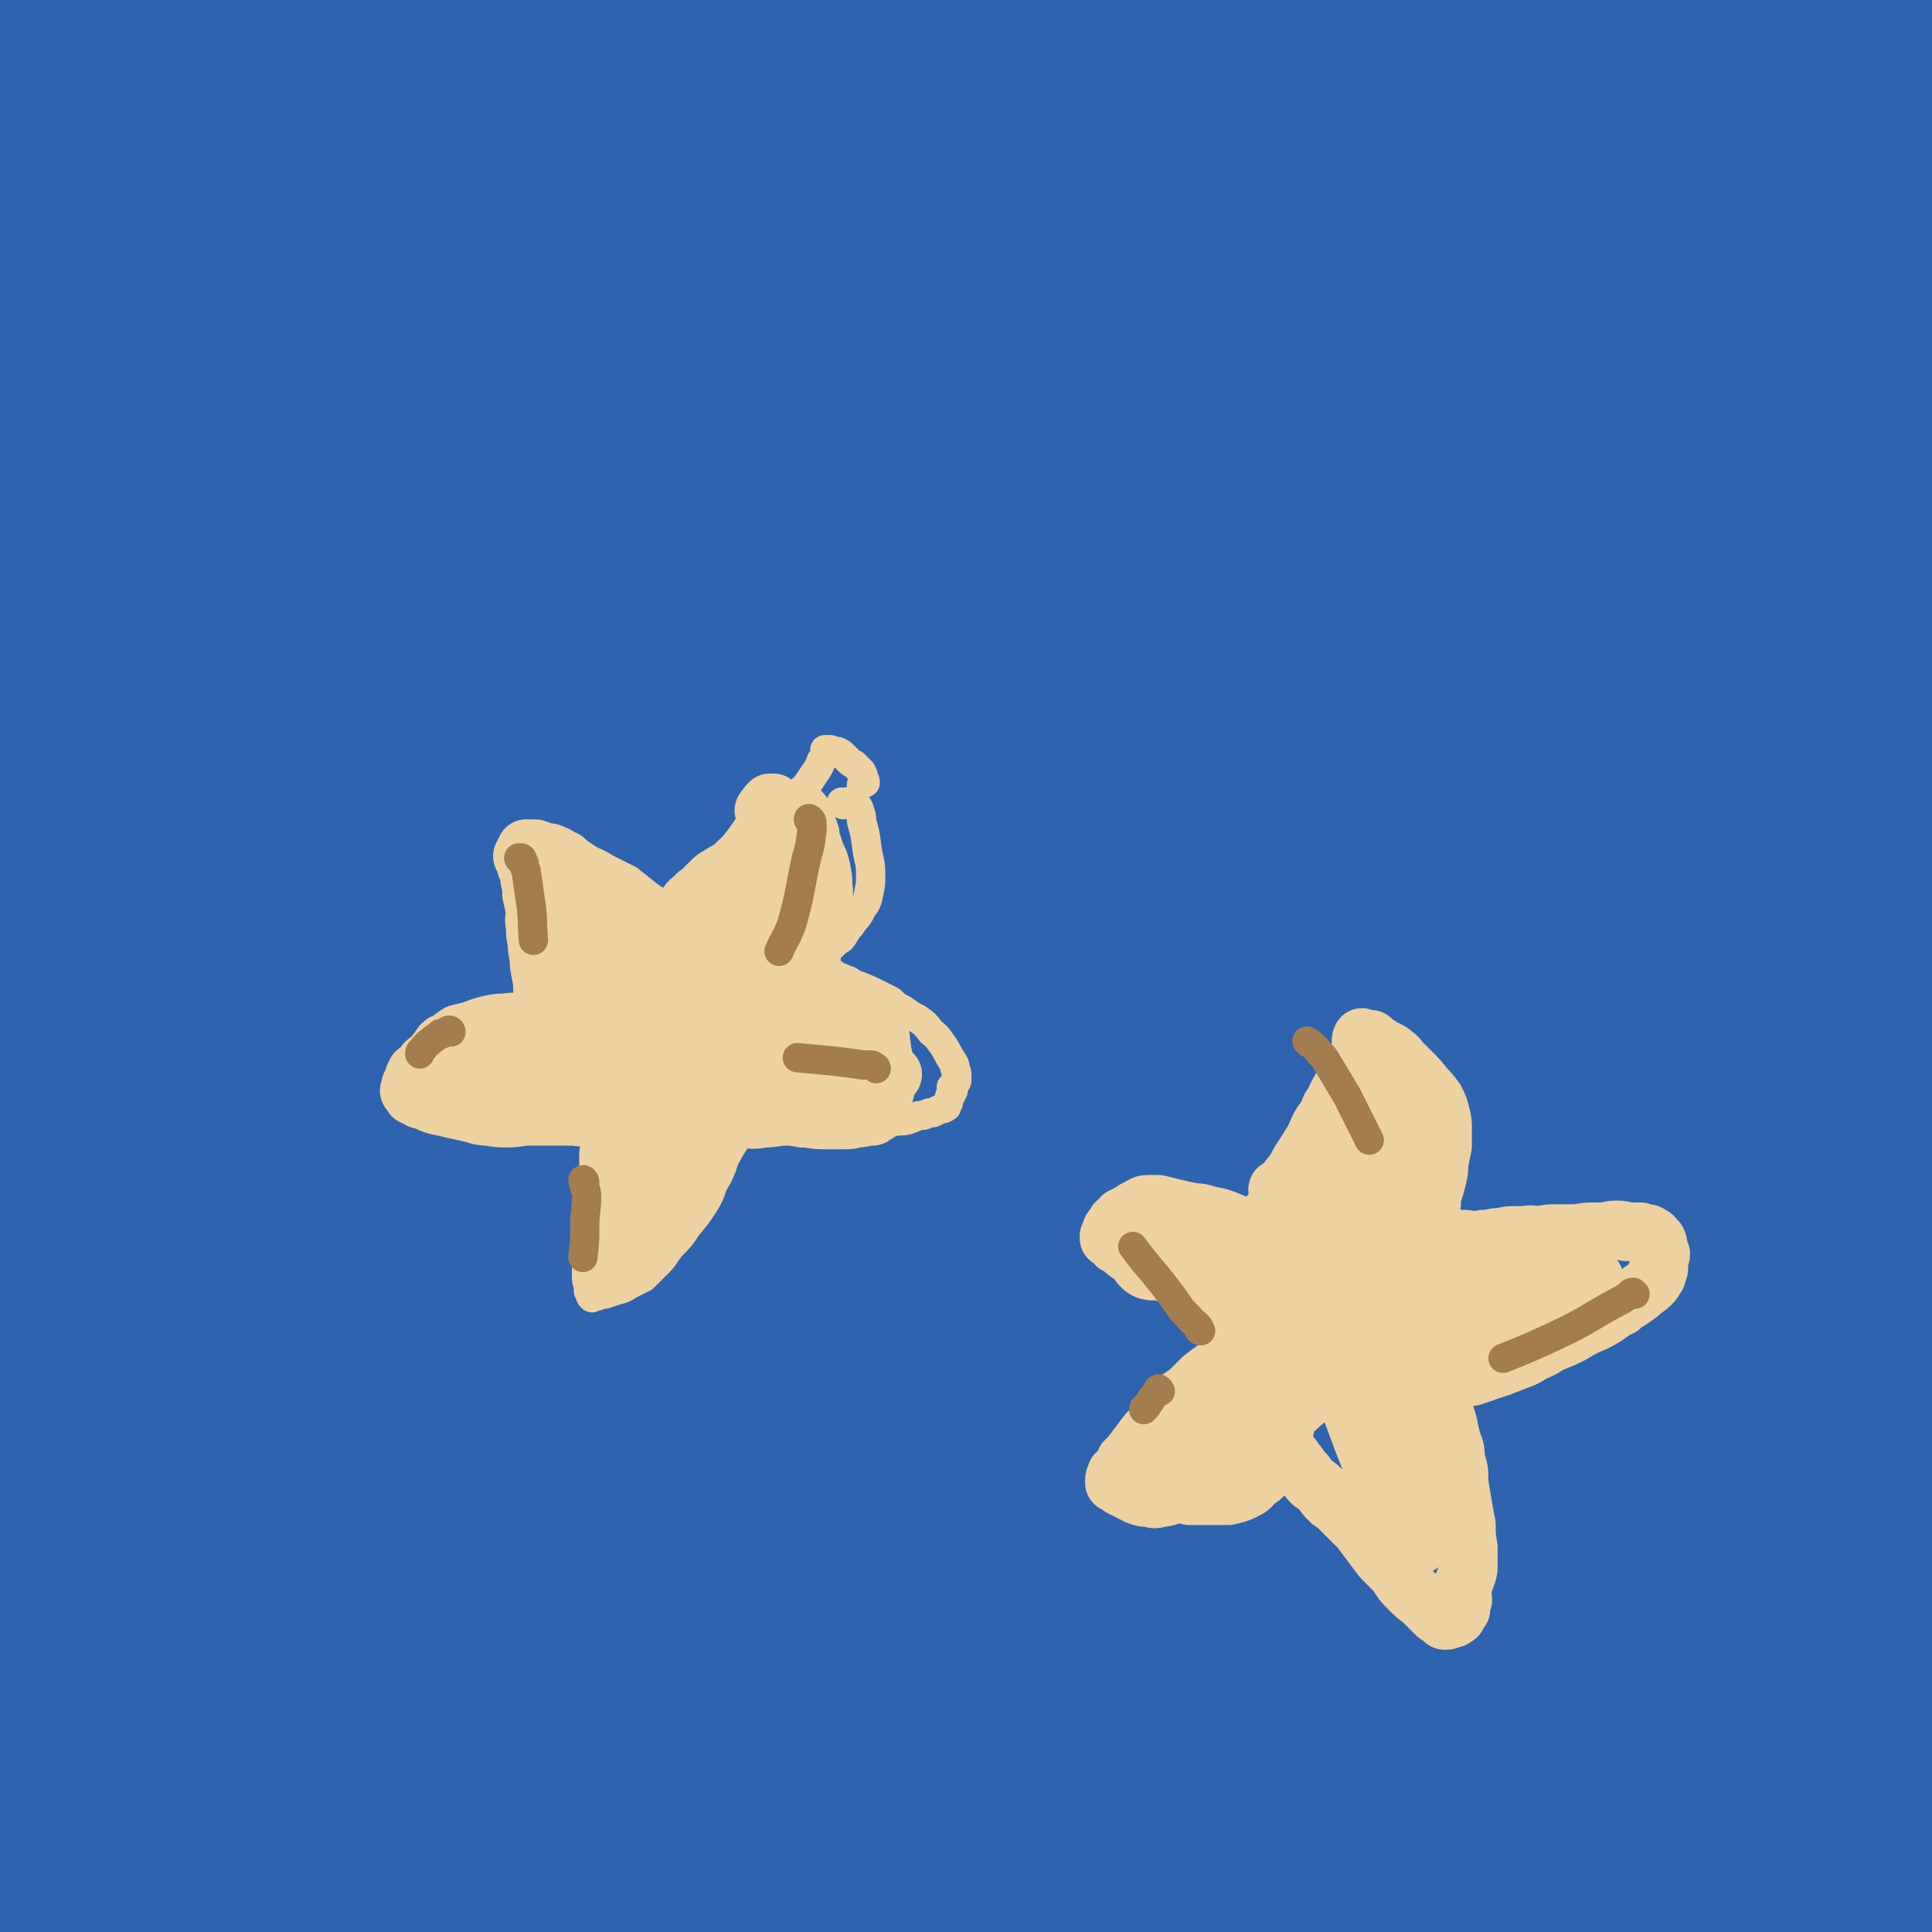 <svg viewBox='0 0 1054 1054' version='1.1' xmlns='http://www.w3.org/2000/svg' xmlns:xlink='http://www.w3.org/1999/xlink'><g fill='none' stroke='#2D63AF' stroke-width='105' stroke-linecap='round' stroke-linejoin='round'><path d='M113,90c0,-1 -2,-1 -1,-1 6,-2 7,-1 14,-2 13,-1 13,-2 26,-3 58,-2 58,-3 115,-3 73,0 73,-1 145,3 77,4 77,4 154,12 70,6 70,7 139,16 62,9 62,10 124,19 52,8 52,7 104,15 42,7 42,7 84,15 11,2 14,3 22,4 1,0 -2,0 -4,-1 -22,-3 -22,-3 -44,-7 -49,-9 -49,-10 -98,-18 -63,-10 -63,-10 -127,-18 -66,-8 -66,-8 -132,-14 -66,-6 -66,-5 -132,-9 -62,-4 -62,-3 -124,-7 -52,-4 -52,-4 -105,-7 -41,-3 -42,-2 -83,-7 -29,-3 -29,-3 -57,-8 -12,-2 -13,-2 -24,-6 -2,0 -5,-2 -3,-3 11,-3 13,-2 27,-4 41,-4 41,-5 81,-8 47,-4 47,-3 94,-6 54,-2 54,-2 108,-4 57,-1 57,-1 114,-2 56,-1 56,-1 112,-1 54,1 54,1 108,2 47,1 47,1 93,1 38,0 38,1 76,-1 25,0 25,0 50,-2 11,-1 11,-1 21,-3 2,0 5,-1 5,-2 0,0 -3,-1 -5,-1 -22,-2 -22,-2 -44,-2 -56,-1 -56,-1 -112,0 -63,0 -63,1 -126,3 -73,2 -73,1 -145,5 -80,4 -80,4 -159,10 -77,6 -77,7 -153,15 -63,7 -63,7 -125,14 -51,6 -52,4 -103,12 -12,2 -12,3 -24,6 -3,1 -4,2 -6,2 0,1 1,0 2,0 15,-9 13,-12 29,-18 49,-16 49,-17 100,-26 65,-12 65,-11 131,-14 69,-4 69,-2 139,0 70,3 71,3 141,10 71,7 71,7 141,19 66,11 66,12 132,26 56,13 56,13 112,27 47,13 48,12 94,27 14,4 14,4 26,11 3,2 7,6 4,7 -9,3 -14,2 -29,1 -55,-1 -55,-3 -111,-5 -77,-3 -77,-3 -154,-4 -83,-2 -83,-3 -166,-2 -82,0 -82,0 -163,3 -69,3 -69,2 -138,8 -52,5 -52,6 -103,13 -32,4 -32,4 -64,9 -12,2 -12,1 -24,3 -2,1 -5,2 -3,3 8,1 12,1 23,1 50,1 50,-1 99,1 70,3 70,1 139,9 80,9 80,10 158,25 86,16 86,14 170,37 80,22 80,23 156,53 63,25 63,27 123,58 56,29 66,25 109,62 12,10 1,17 1,34 0,9 7,16 0,19 -21,9 -28,5 -56,5 -82,1 -82,-1 -164,-2 -94,-1 -94,-2 -188,-2 -95,0 -95,-1 -190,2 -86,2 -86,1 -171,9 -63,5 -64,4 -126,16 -36,8 -38,6 -71,23 -15,7 -17,11 -23,25 -3,8 -2,14 6,19 21,15 25,14 52,21 57,14 58,12 116,22 73,12 74,10 147,22 85,13 85,13 170,28 82,15 82,15 163,32 69,15 69,14 137,31 46,13 46,12 90,29 18,7 25,8 33,19 3,5 -2,11 -10,13 -42,12 -45,9 -90,14 -72,7 -72,5 -144,11 -82,6 -82,4 -164,12 -84,8 -85,8 -168,19 -72,10 -72,10 -143,24 -51,9 -51,9 -101,22 -30,8 -30,8 -58,19 -12,4 -12,5 -22,12 -2,2 -3,4 -2,6 3,3 5,3 10,3 21,1 21,0 42,-1 49,-2 49,-2 99,-4 56,-3 56,-4 111,-6 63,-2 63,-1 125,-2 60,-1 60,-3 120,-2 55,2 55,4 110,7 50,3 50,3 99,4 40,1 40,1 80,1 25,1 25,1 51,2 7,0 13,0 15,1 1,0 -5,1 -10,1 -25,3 -25,3 -50,6 -48,5 -48,6 -96,12 -55,6 -55,6 -110,12 -63,8 -63,7 -125,15 -66,7 -66,8 -132,15 -63,7 -64,6 -127,12 -55,5 -55,6 -110,10 -41,3 -41,3 -82,6 -23,1 -23,1 -46,3 -20,1 -20,2 -39,3 -2,0 -3,0 -4,0 -1,-1 0,-2 1,-2 7,-4 7,-5 14,-6 25,-7 25,-8 51,-10 54,-6 55,-6 110,-8 60,-2 60,-1 120,-1 64,0 64,1 128,2 65,2 65,2 130,5 67,2 67,3 134,5 62,3 62,3 124,5 49,2 49,3 99,4 26,1 26,2 52,1 8,0 13,-1 15,-3 2,-1 -3,-3 -8,-3 -27,-6 -27,-6 -54,-9 -53,-5 -53,-5 -106,-8 -59,-4 -59,-4 -118,-6 -67,-2 -67,-2 -134,-2 -70,0 -70,0 -140,1 -68,2 -68,3 -136,6 -63,3 -63,2 -125,7 -45,3 -45,4 -90,8 -34,4 -35,3 -69,8 -7,1 -10,4 -14,4 -1,1 2,-2 5,-3 30,-13 29,-17 60,-26 70,-18 71,-17 143,-27 76,-11 76,-8 152,-14 77,-6 77,-5 154,-10 70,-4 70,-4 140,-8 60,-4 60,-3 120,-9 45,-5 46,-5 90,-14 23,-5 31,-3 45,-14 5,-4 0,-12 -7,-15 -40,-13 -43,-10 -87,-17 -81,-14 -81,-15 -163,-25 -91,-11 -91,-11 -183,-18 -90,-6 -90,-6 -180,-9 -65,-2 -65,-1 -131,0 -30,0 -30,0 -61,3 -3,0 -8,2 -6,2 14,0 19,-2 39,-4 74,-9 74,-10 148,-18 85,-9 85,-9 170,-15 89,-5 89,-4 179,-7 87,-3 87,-2 175,-3 64,-1 64,0 129,-2 29,0 31,1 58,-4 3,-1 4,-6 1,-7 -31,-7 -35,-6 -70,-9 -89,-9 -89,-10 -179,-15 -96,-6 -96,-6 -192,-7 -95,-2 -96,-2 -191,1 -76,3 -77,2 -152,10 -50,5 -50,7 -98,17 -23,5 -23,6 -45,13 -5,2 -11,4 -9,4 4,1 10,0 20,-1 61,-6 61,-8 121,-12 75,-5 75,-6 151,-7 76,-2 76,1 153,1 66,0 66,0 131,-1 46,0 46,2 91,-1 19,-1 24,-1 36,-7 3,-2 0,-7 -4,-8 -46,-12 -47,-11 -95,-18 -89,-13 -89,-12 -179,-22 -87,-10 -87,-10 -175,-18 -69,-6 -69,-4 -138,-10 -36,-3 -36,-5 -72,-8 -7,-1 -15,0 -14,0 0,0 8,1 17,1 52,-2 52,-3 104,-4 61,-1 61,-1 122,-1 60,1 60,0 120,3 48,2 48,3 95,6 24,2 26,4 48,4 2,0 2,-3 0,-4 -32,-7 -34,-7 -68,-11 -90,-12 -90,-12 -180,-22 -81,-9 -81,-8 -161,-16 -90,-8 -90,-7 -179,-16 -3,0 -9,0 -6,-1 14,-6 19,-7 39,-11 63,-13 63,-14 125,-24 72,-11 72,-10 143,-18 65,-7 65,-7 130,-11 50,-4 50,-3 99,-6 25,-1 26,1 49,-3 4,-1 7,-5 4,-6 -24,-8 -28,-7 -57,-11 -81,-12 -81,-11 -163,-21 -82,-9 -82,-9 -164,-16 -57,-5 -57,-3 -114,-7 -42,-3 -42,-3 -84,-7 -4,-1 -11,-1 -8,-2 11,-4 18,-5 37,-9 61,-12 60,-14 122,-23 68,-10 68,-9 137,-14 64,-5 64,-6 128,-7 52,0 52,2 103,4 29,1 29,3 58,4 5,0 14,-1 10,-2 -12,-4 -20,-6 -40,-9 -73,-11 -73,-10 -146,-19 -75,-10 -75,-8 -150,-19 -61,-10 -61,-9 -121,-23 -32,-7 -33,-7 -61,-20 -10,-4 -15,-7 -17,-15 -1,-5 3,-9 10,-12 35,-15 36,-16 73,-24 61,-15 61,-14 123,-23 57,-7 57,-8 114,-9 52,-2 52,0 104,4 36,2 36,2 71,7 13,2 17,4 26,7 1,0 -3,0 -6,-1 -40,-3 -40,-3 -79,-6 -72,-6 -72,-5 -143,-12 -65,-6 -65,-4 -129,-13 -46,-6 -47,-5 -91,-15 -21,-5 -21,-7 -40,-16 -3,-1 -7,-3 -6,-4 1,-3 5,-2 11,-3 28,-3 28,-4 55,-4 51,0 52,-1 102,4 58,5 58,6 116,16 66,11 66,11 132,26 71,16 71,17 142,36 68,17 68,17 136,36 57,17 57,18 113,37 34,10 34,11 68,21 10,3 14,6 20,5 3,0 -1,-5 -4,-6 -38,-13 -39,-13 -79,-22 -79,-19 -79,-20 -159,-35 -73,-14 -74,-12 -148,-24 -68,-12 -68,-13 -137,-23 -54,-8 -54,-7 -109,-13 -32,-4 -32,-5 -64,-6 -9,0 -19,2 -17,4 2,4 11,7 24,10 57,11 57,10 115,17 73,10 73,8 147,15 78,8 78,8 156,16 68,7 68,7 137,13 54,4 54,3 107,8 43,4 43,5 86,9 10,1 11,2 19,1 2,0 2,-2 1,-3 -6,-11 -5,-13 -15,-21 -31,-27 -30,-30 -66,-51 -39,-22 -41,-18 -83,-35 -34,-14 -35,-12 -68,-26 -21,-9 -20,-11 -41,-22 -8,-4 -8,-3 -17,-7 -1,0 -3,-1 -3,-1 1,-1 3,0 6,0 6,0 6,0 11,1 15,3 15,1 29,5 21,7 22,6 41,17 18,11 19,11 32,27 14,19 13,21 21,44 11,28 12,28 17,58 7,33 5,33 7,67 3,38 1,38 2,75 0,39 1,39 -1,77 -1,33 0,33 -5,65 -3,21 -4,21 -11,41 -2,8 -3,8 -6,16 -1,2 -3,5 -3,4 1,-2 2,-5 5,-10 5,-9 6,-9 11,-19 15,-25 17,-24 30,-51 16,-33 16,-34 28,-69 11,-33 10,-33 19,-67 8,-34 9,-34 16,-68 7,-34 7,-34 11,-68 4,-31 3,-31 4,-62 0,-31 0,-31 -2,-62 -1,-23 0,-24 -6,-46 -6,-20 -8,-20 -17,-39 -4,-8 -4,-10 -10,-15 -1,-1 -4,-1 -5,1 -3,8 -3,9 -3,19 1,25 2,25 4,49 3,33 3,33 6,66 2,31 2,31 4,63 3,34 3,34 6,67 3,31 3,31 7,63 2,24 2,24 4,49 2,10 2,10 4,21 1,7 1,7 1,14 1,5 1,7 1,10 0,0 0,-2 0,-3 1,-13 1,-13 2,-25 1,-43 1,-43 2,-86 1,-55 1,-55 2,-110 1,-44 1,-44 1,-89 0,-39 0,-39 -1,-78 -1,-31 -1,-31 -3,-63 -1,-13 -1,-13 -3,-26 -1,-8 1,-9 -2,-16 -2,-3 -4,-5 -7,-5 -6,1 -8,2 -12,7 -10,16 -12,16 -16,35 -11,41 -12,42 -14,85 -3,48 -2,48 3,96 5,56 8,55 16,111 10,58 9,58 20,117 11,61 14,60 24,121 7,43 7,44 10,88 1,14 1,15 -2,29 -1,5 -3,12 -6,10 -13,-12 -11,-22 -27,-39 -47,-52 -48,-51 -99,-100 -57,-55 -59,-53 -116,-108 -55,-52 -56,-51 -109,-106 -41,-43 -43,-42 -80,-89 -24,-30 -23,-31 -42,-65 -8,-14 -9,-16 -12,-30 -1,-3 3,-5 6,-4 14,4 15,6 29,13 45,22 45,22 89,46 47,25 47,25 92,52 41,24 40,24 81,49 27,16 27,16 53,32 10,6 10,6 19,12 0,0 -1,1 -1,0 -13,-7 -13,-9 -27,-15 -48,-23 -49,-23 -98,-44 -57,-24 -57,-25 -115,-48 -47,-18 -47,-17 -94,-35 -32,-11 -32,-11 -63,-23 -11,-4 -12,-5 -23,-7 -1,0 -2,2 -1,2 10,6 11,6 23,10 44,14 45,13 90,26 53,16 53,14 106,30 41,12 41,14 82,27 26,9 26,9 52,16 9,3 10,5 17,5 2,0 1,-3 0,-5 -12,-10 -13,-12 -28,-19 -52,-23 -53,-23 -108,-42 -64,-22 -65,-21 -130,-40 -56,-17 -56,-18 -113,-30 -38,-9 -38,-11 -76,-13 -15,0 -20,0 -29,8 -5,4 -3,10 2,16 16,20 19,20 41,35 43,27 44,24 89,48 49,27 50,26 99,53 52,29 53,29 103,60 42,25 42,25 82,53 22,16 22,16 41,35 5,4 10,10 7,11 -10,2 -18,-1 -34,-6 -67,-19 -67,-20 -134,-41 -77,-26 -77,-25 -153,-53 -74,-26 -73,-27 -147,-55 -56,-21 -56,-20 -112,-44 -29,-12 -29,-13 -56,-28 -6,-3 -13,-7 -11,-7 4,-2 11,1 22,3 55,10 55,8 109,21 69,16 69,17 136,38 73,23 73,22 145,50 65,24 64,26 127,55 49,22 50,22 97,46 27,14 26,16 53,31 5,3 13,5 10,5 -7,0 -15,-2 -30,-6 -69,-15 -69,-15 -138,-31 -88,-21 -87,-22 -175,-44 -89,-22 -89,-23 -178,-45 -74,-18 -74,-18 -148,-36 -46,-11 -46,-13 -92,-22 -15,-4 -24,-7 -30,-4 -4,3 2,12 11,16 39,22 41,20 85,36 64,24 66,21 130,43 72,25 72,24 142,51 71,27 71,27 140,56 62,27 61,28 121,57 44,21 44,21 86,45 20,11 28,11 37,27 5,6 0,16 -9,17 -35,4 -39,-1 -78,-8 -72,-12 -72,-14 -143,-30 -73,-17 -73,-19 -146,-38 -56,-14 -56,-15 -113,-28 -26,-6 -28,-9 -53,-8 -5,0 -10,6 -7,10 6,11 10,12 24,19 47,24 48,23 97,43 56,23 56,21 112,43 55,21 54,22 110,42 46,18 46,18 92,33 30,10 30,12 60,18 9,2 17,3 19,-1 2,-5 -2,-12 -10,-17 -48,-24 -50,-22 -102,-40 -64,-22 -65,-22 -131,-39 -68,-18 -68,-17 -137,-31 -58,-12 -58,-12 -116,-20 -37,-4 -37,-5 -73,-5 -14,0 -19,-1 -27,6 -4,4 -2,11 3,15 22,15 25,17 52,24 58,14 60,11 120,19 67,9 67,9 135,15 65,5 66,5 131,6 57,1 57,1 114,-2 41,-3 42,-2 82,-11 25,-6 28,-5 48,-19 13,-9 17,-12 19,-27 3,-17 1,-22 -10,-37 -18,-24 -22,-23 -48,-41 -29,-22 -30,-20 -62,-39 -29,-17 -30,-16 -60,-34 -24,-15 -26,-14 -48,-32 -12,-11 -13,-12 -21,-25 -4,-8 -5,-10 -2,-17 4,-10 7,-11 18,-17 20,-11 21,-11 43,-19 27,-10 27,-11 55,-18 24,-6 24,-7 48,-9 19,-2 20,-3 38,2 13,3 15,4 24,14 8,9 7,10 10,22 3,18 4,19 1,36 -3,21 -5,21 -12,42 -9,24 -10,24 -20,47 -10,25 -10,25 -19,51 -9,25 -10,24 -17,50 -6,24 -6,24 -9,49 -3,18 -2,18 -3,37 -1,12 -1,12 -3,23 0,3 0,3 0,6 0,1 -1,1 -1,1 0,-1 0,-2 -1,-4 0,-8 0,-8 0,-16 -1,-18 0,-18 -2,-37 -3,-29 -3,-29 -8,-58 -5,-30 -4,-31 -12,-60 -7,-27 -10,-26 -19,-52 -7,-22 -8,-22 -14,-44 -4,-14 -5,-15 -5,-30 0,-8 1,-9 5,-16 2,-4 4,-5 8,-5 7,-1 7,1 14,3 13,4 13,4 25,9 20,10 22,8 39,22 19,14 18,16 34,35 12,15 12,15 21,32 7,12 6,13 11,26 1,6 1,7 1,13 0,2 0,3 -1,4 -1,1 -2,0 -4,-1 -2,-2 -2,-3 -4,-6 -3,-8 -3,-9 -6,-17 -5,-16 -6,-16 -11,-33 -7,-24 -6,-25 -12,-50 -6,-19 -7,-18 -12,-37 -4,-15 -3,-15 -7,-29 -2,-8 -2,-8 -4,-16 -1,-3 -1,-3 -1,-6 0,-1 0,-2 1,-2 0,-1 1,0 1,0 2,3 2,3 4,6 4,6 4,6 8,12 10,17 9,17 20,33 18,29 20,28 38,57 15,25 14,25 26,52 13,28 12,28 22,56 11,30 12,30 20,60 9,32 9,32 15,64 4,25 3,25 5,51 1,20 0,20 -1,41 0,12 0,12 -1,25 -1,12 -1,12 -2,24 -1,11 -1,11 -3,22 -1,6 -1,8 -2,12 -1,1 -2,-1 -2,-2 -2,-6 -2,-6 -2,-11 -2,-16 -1,-16 -3,-32 -4,-32 -4,-32 -9,-64 -5,-34 -5,-34 -11,-68 -7,-33 -7,-33 -14,-65 -7,-28 -7,-28 -15,-56 -5,-19 -6,-19 -11,-37 -2,-7 -1,-9 -3,-13 0,-1 0,1 0,2 2,6 2,6 4,12 4,14 5,14 8,29 8,31 8,31 13,63 6,36 6,36 10,71 5,38 5,38 10,75 5,38 5,38 10,75 6,38 6,38 10,77 3,25 3,25 6,50 1,11 2,10 3,21 1,6 1,6 1,12 1,2 1,5 0,5 0,0 -1,-2 -2,-4 -6,-20 -5,-21 -12,-41 -14,-38 -13,-38 -29,-76 -16,-38 -16,-39 -35,-76 -18,-33 -20,-32 -39,-64 -13,-22 -12,-23 -27,-45 -7,-11 -8,-11 -17,-21 -2,-2 -4,-4 -5,-3 -2,1 -2,3 -1,6 2,12 3,12 6,22 9,26 10,26 19,51 11,29 10,30 22,59 12,27 13,27 26,54 13,26 13,25 26,51 11,21 11,21 22,42 7,14 7,14 14,28 3,7 3,7 7,12 2,2 2,4 4,4 2,0 2,-2 3,-4 2,-6 2,-6 3,-13 2,-11 3,-11 2,-21 -1,-22 0,-23 -6,-44 -7,-26 -5,-28 -20,-50 -15,-21 -18,-22 -41,-35 -26,-15 -28,-14 -58,-21 -35,-9 -36,-8 -72,-10 -43,-2 -44,0 -88,2 -47,2 -47,1 -95,6 -48,4 -48,5 -96,11 -47,5 -47,5 -94,11 -44,6 -45,6 -89,13 -41,7 -41,8 -81,16 -35,7 -35,8 -70,15 -28,5 -28,6 -55,10 -21,4 -22,2 -43,4 -13,2 -13,2 -26,5 -10,1 -10,1 -20,3 -9,2 -9,1 -19,4 -4,1 -4,2 -8,4 -5,3 -6,3 -10,7 -5,4 -5,5 -9,10 -3,4 -3,4 -6,8 0,1 -1,3 -1,3 0,-2 1,-4 2,-8 3,-8 3,-8 6,-17 5,-13 6,-13 10,-27 6,-23 6,-23 10,-47 4,-27 4,-28 6,-55 2,-27 0,-27 1,-55 0,-19 1,-19 0,-38 0,-12 -1,-12 -2,-24 -2,-16 -2,-16 -4,-33 -2,-24 -2,-24 -4,-48 -2,-34 -2,-34 -3,-68 -2,-53 -3,-53 -4,-106 -1,-34 -1,-34 1,-68 2,-31 2,-31 5,-62 2,-17 2,-17 4,-33 2,-20 2,-20 5,-40 1,-12 1,-12 2,-23 1,-7 0,-7 0,-13 0,-5 1,-5 0,-9 0,-2 -1,-4 -1,-3 -2,7 -2,9 -3,18 -4,26 -4,26 -6,53 -4,54 -4,54 -6,108 -1,40 -1,40 1,80 4,59 5,59 12,118 4,41 5,41 12,82 6,37 6,37 14,74 8,37 8,37 18,75 8,30 9,30 18,59 6,21 6,21 11,42 2,9 2,10 3,20 0,2 0,5 -2,5 -1,1 -3,-1 -5,-3 -6,-10 -6,-10 -10,-21 -9,-28 -9,-28 -15,-58 -8,-37 -7,-37 -13,-75 -6,-38 -6,-38 -10,-76 -4,-40 -4,-40 -6,-81 -2,-38 -1,-38 -2,-77 0,-38 1,-38 1,-75 1,-33 1,-33 3,-66 1,-28 1,-28 3,-56 1,-22 1,-22 3,-45 2,-18 2,-18 4,-35 1,-14 1,-14 2,-28 1,-10 0,-10 2,-20 1,-5 1,-5 2,-10 1,-3 1,-4 2,-5 1,0 2,2 3,4 4,8 4,8 6,17 6,22 5,22 9,44 7,35 6,35 13,69 7,32 8,32 16,64 8,31 9,31 16,62 6,31 6,31 11,61 4,27 3,27 6,53 1,16 1,16 2,32 1,5 1,5 0,11 0,0 0,0 0,0 -1,-5 -1,-5 -2,-11 -2,-16 -2,-16 -5,-33 -5,-31 -5,-31 -11,-63 -5,-31 -5,-31 -11,-62 -6,-32 -6,-32 -12,-64 -5,-31 -5,-31 -10,-62 -4,-28 -4,-28 -8,-57 -5,-24 -5,-24 -10,-49 -4,-23 -4,-23 -9,-46 -4,-20 -5,-20 -10,-39 -5,-18 -6,-18 -11,-36 -3,-14 -2,-14 -6,-29 -2,-9 -2,-9 -4,-19 -1,-5 0,-5 -1,-10 0,-3 0,-3 0,-6 0,-1 0,-1 1,-3 0,0 0,0 0,-1 0,0 0,0 0,0 0,0 0,0 -1,-1 0,0 0,1 0,1 1,1 1,1 2,1 1,2 1,2 3,3 4,1 5,0 9,1 21,2 21,2 43,4 39,3 39,2 78,7 45,6 45,6 90,13 49,8 49,8 97,18 46,10 47,8 91,23 58,19 57,22 114,45 0,0 0,0 0,0 '/></g>
<g fill='none' stroke='#EED1A0' stroke-width='16' stroke-linecap='round' stroke-linejoin='round'><path d='M360,497c0,-1 -1,-1 -1,-1 0,-1 1,0 1,0 1,-1 1,-1 1,-1 1,-1 1,-1 2,-1 1,-1 1,-1 2,-2 1,-1 1,-1 3,-2 5,-4 5,-4 11,-8 6,-4 6,-4 13,-9 6,-5 5,-5 11,-10 6,-6 6,-6 12,-11 6,-5 6,-5 11,-10 4,-4 4,-4 8,-8 3,-3 4,-3 7,-7 2,-3 2,-3 4,-6 2,-3 2,-3 3,-6 1,-1 1,-1 2,-3 0,-1 0,-1 1,-2 0,0 0,0 0,0 0,-1 -1,-1 -1,-1 0,0 0,0 0,0 0,0 0,0 0,0 0,0 0,0 1,0 0,1 0,1 1,1 1,0 1,-1 1,-1 1,0 1,1 2,1 1,0 1,0 2,0 2,1 2,1 3,2 1,1 1,1 2,2 2,2 2,2 4,3 1,1 1,1 2,2 1,1 1,1 2,2 1,2 1,2 1,3 1,2 1,2 1,3 -1,0 -1,0 -2,1 '/><path d='M460,439c0,-1 -1,-1 -1,-1 0,-1 1,0 2,0 1,0 1,0 1,0 1,-1 1,-1 2,0 1,0 1,0 2,0 1,1 1,1 2,2 1,2 1,2 1,3 1,2 1,2 1,5 2,7 2,7 3,15 1,7 2,7 2,14 0,5 0,5 -1,10 -1,5 -1,5 -4,9 -2,5 -3,4 -6,9 -3,3 -2,3 -5,7 -3,2 -3,2 -5,4 -2,1 -3,1 -5,2 -2,1 -2,1 -3,2 -2,1 -1,1 -3,2 0,1 -1,0 -1,1 -1,1 -1,1 -1,2 0,0 0,0 0,1 2,0 2,0 3,0 1,0 1,0 2,1 2,0 2,0 3,1 2,1 2,1 4,2 2,1 2,2 5,3 2,1 2,1 5,2 3,2 3,2 6,3 5,2 5,2 9,4 4,2 4,2 8,4 3,3 3,3 7,5 4,3 4,3 8,5 4,3 4,3 7,7 4,3 4,4 7,8 2,3 2,4 4,7 2,3 2,3 2,5 1,2 1,2 1,4 0,1 0,1 0,2 0,1 0,1 -1,2 0,1 -1,0 -1,1 0,0 0,0 -1,1 0,0 0,0 0,0 0,1 1,1 1,2 -1,1 -1,1 -1,2 -1,1 -1,1 -1,2 -1,2 0,2 -1,3 -1,1 0,2 -1,2 -1,1 -2,1 -3,1 -2,1 -2,1 -4,2 -2,0 -2,0 -4,1 -2,1 -2,0 -5,1 -2,1 -2,1 -5,2 -4,1 -4,0 -8,1 -4,0 -4,0 -9,0 -4,1 -4,0 -8,1 -5,1 -5,1 -9,2 -4,1 -4,1 -8,2 -5,0 -4,1 -9,1 -3,0 -3,0 -7,0 -2,-1 -2,-1 -5,-1 -3,-1 -3,0 -5,-1 -4,0 -4,0 -7,-1 -4,0 -4,0 -7,0 -2,0 -2,0 -5,0 -1,1 -1,1 -3,1 -1,0 -1,0 -1,-1 -1,0 -1,0 -2,-1 0,-1 0,-1 0,-1 0,-1 0,-1 0,-1 0,0 0,0 0,0 0,-1 0,-1 0,-2 0,0 0,0 0,0 0,0 0,0 0,0 0,-1 0,-1 0,-1 0,0 0,0 -1,-1 0,0 0,0 0,-1 0,0 0,0 0,0 1,0 1,0 1,0 1,1 1,1 1,1 0,0 0,0 0,0 0,0 0,0 0,1 1,0 0,0 0,0 1,0 1,0 1,0 0,0 0,0 0,0 0,0 0,0 0,0 0,0 0,0 0,1 0,0 -1,0 -1,0 0,0 0,0 0,1 0,1 0,1 0,1 0,1 0,2 0,3 -1,1 -1,1 -1,3 -1,2 -1,2 -2,5 -2,3 -2,3 -3,6 -2,3 -2,4 -3,7 -2,5 -2,5 -5,10 -2,6 -2,6 -5,11 -4,6 -4,6 -9,12 -4,6 -4,6 -9,11 -4,5 -3,5 -7,9 -4,4 -4,4 -8,8 -4,2 -4,2 -8,4 -3,2 -3,2 -7,3 -3,1 -3,1 -6,2 -2,0 -2,0 -4,1 -1,0 -1,0 -2,0 0,0 0,0 -1,0 0,0 0,1 0,1 -1,-1 -1,-1 -1,-2 0,-1 -1,-1 -1,-2 0,-2 0,-2 0,-3 -1,-2 -1,-2 -1,-5 0,-3 0,-3 0,-6 1,-3 1,-3 1,-7 0,-5 0,-5 0,-9 1,-6 1,-6 2,-11 0,-6 1,-6 1,-11 0,-6 0,-6 0,-12 0,-4 0,-4 0,-9 0,-3 0,-3 1,-7 0,-1 0,-1 0,-3 -1,-2 0,-2 -1,-4 0,-3 0,-3 0,-5 0,-2 0,-2 -1,-5 0,-2 0,-2 -1,-4 0,-2 0,-2 -1,-3 0,-2 0,-2 -1,-3 0,0 0,0 -1,-1 0,0 0,-1 0,-1 -1,0 -1,1 -1,1 0,0 0,-1 0,-1 0,0 1,0 1,1 1,0 1,0 1,0 0,0 -1,0 -1,0 -1,0 -1,0 -1,0 1,-1 1,-1 1,-1 1,0 1,0 1,0 -1,-1 -1,0 -2,0 0,0 0,-1 0,0 -1,0 -1,0 -3,0 0,0 0,0 -1,0 -2,0 -2,0 -4,1 -3,0 -3,0 -6,0 -3,0 -3,0 -6,0 -4,0 -4,0 -8,0 -4,0 -4,0 -8,-1 -5,0 -5,0 -11,-1 -5,-1 -5,-1 -10,-3 -5,-1 -6,-1 -11,-3 -3,-1 -3,-1 -7,-3 -2,-1 -2,-1 -4,-3 -1,-1 -2,-1 -3,-3 0,-1 0,-1 -1,-2 0,-1 0,-1 0,-2 0,-1 0,-1 1,-2 0,0 0,0 0,0 1,-1 0,-1 0,-2 0,-1 0,-1 0,-2 0,-1 0,-1 0,-1 0,-1 0,-1 0,-2 0,-1 0,-1 0,-2 1,0 1,0 1,-1 1,-1 1,-1 2,-1 1,-1 1,0 3,-1 1,-1 1,-1 2,-2 2,0 2,0 4,0 3,0 3,0 6,0 4,1 4,0 8,1 5,1 5,2 10,3 5,0 5,0 9,1 6,0 6,0 11,1 6,1 6,1 12,1 5,0 5,0 11,0 5,-1 5,-1 11,-2 4,0 5,1 9,-1 3,-1 3,-2 6,-4 2,-2 2,-2 3,-3 1,-2 1,-2 1,-3 1,-1 1,-1 1,-2 1,-1 0,-2 0,-2 0,1 0,3 0,3 -1,0 -1,-1 -1,-2 -1,-1 0,-1 0,-2 0,0 0,0 0,-1 0,0 0,0 0,0 0,0 0,0 -1,-1 0,0 0,0 -1,-1 -1,-1 0,-1 -1,-2 -2,-2 -2,-2 -4,-3 -3,-2 -3,-2 -6,-4 -4,-3 -4,-3 -8,-6 -4,-4 -4,-3 -9,-7 -4,-4 -4,-4 -9,-8 -4,-4 -4,-4 -7,-7 -4,-3 -4,-3 -7,-6 -2,-3 -2,-3 -4,-6 -2,-2 -2,-2 -3,-5 0,-3 0,-3 0,-7 0,-3 0,-3 0,-6 0,-3 0,-3 0,-6 -1,-2 -1,-2 -1,-4 0,-1 0,-2 -1,-3 0,-1 0,-1 0,-1 0,-1 0,-1 1,-2 0,0 0,0 1,0 0,-1 0,-1 1,-1 1,0 1,0 2,0 1,0 1,0 2,0 3,0 3,1 5,1 4,1 4,1 8,2 4,1 4,0 9,2 4,1 4,1 9,3 5,2 5,2 10,5 6,3 6,3 12,6 5,4 5,4 10,8 5,4 6,3 10,8 3,4 3,4 6,8 0,2 0,2 1,3 '/><path d='M361,544c0,0 -1,-1 -1,-1 0,0 1,0 2,0 1,0 1,0 2,0 2,-1 2,-1 4,-2 3,-1 3,-1 5,-2 5,-2 6,-1 10,-4 9,-5 9,-5 16,-11 6,-4 6,-4 11,-9 4,-5 4,-5 8,-9 3,-3 3,-4 5,-7 2,-2 2,-2 3,-4 0,0 0,0 0,0 -2,3 -2,3 -4,5 -5,4 -5,3 -10,7 -7,6 -7,6 -14,12 -7,8 -7,8 -14,16 -7,8 -7,8 -13,16 -5,7 -5,7 -10,14 -4,6 -4,6 -8,11 -2,3 -2,4 -3,5 0,1 1,0 2,-1 3,-3 3,-3 5,-7 4,-5 3,-6 7,-11 6,-9 6,-8 12,-17 6,-8 5,-9 12,-17 6,-9 7,-8 14,-17 4,-5 3,-6 7,-12 3,-4 2,-4 5,-7 1,-1 2,-2 3,-2 0,0 0,1 0,2 -1,3 -1,3 -3,6 -3,5 -3,5 -7,11 -7,8 -7,8 -14,16 -7,9 -7,10 -14,19 -5,7 -5,7 -10,15 -3,5 -3,5 -7,10 -2,3 -2,3 -4,6 0,1 -1,2 -1,1 1,-1 2,-2 3,-4 3,-4 3,-4 6,-8 5,-7 5,-7 11,-15 6,-8 6,-9 12,-17 6,-8 6,-8 12,-16 5,-7 5,-7 10,-13 4,-6 4,-6 9,-12 3,-5 3,-5 6,-10 2,-2 2,-2 3,-5 1,-1 1,-2 1,-3 0,0 -1,0 -2,1 -2,2 -2,3 -4,5 -3,4 -3,4 -6,8 -4,5 -4,5 -9,9 -6,6 -7,5 -14,11 -6,5 -6,5 -12,11 -5,7 -5,7 -10,14 -4,6 -4,6 -8,13 -3,4 -3,4 -5,8 '/></g>
<g fill='none' stroke='#EED1A0' stroke-width='32' stroke-linecap='round' stroke-linejoin='round'><path d='M345,554c-1,0 -2,-1 -1,-1 0,0 0,0 1,0 1,0 1,-1 2,-1 1,0 1,0 2,0 2,-1 2,-1 3,-2 4,-2 4,-2 7,-4 3,-3 3,-3 6,-5 3,-2 3,-2 7,-5 4,-3 5,-3 9,-6 5,-4 5,-4 10,-8 4,-4 4,-4 9,-9 4,-4 4,-4 7,-9 4,-5 3,-5 6,-10 3,-4 3,-4 5,-8 3,-3 3,-3 5,-6 2,-3 3,-3 4,-7 2,-3 2,-4 2,-8 1,-3 1,-3 1,-7 0,-2 0,-2 0,-4 -1,-1 -1,-2 -2,-2 -2,1 -2,2 -4,4 -2,2 -1,3 -3,6 '/><path d='M351,526c0,0 -1,-1 -1,-1 1,0 1,0 3,-1 1,0 1,0 1,0 2,0 2,1 3,0 2,-1 2,-1 4,-2 4,-2 4,-2 7,-6 3,-3 2,-3 5,-6 2,-4 2,-4 4,-7 3,-3 4,-3 7,-6 3,-3 3,-3 6,-6 3,-3 3,-3 6,-7 3,-4 3,-4 6,-8 3,-5 3,-5 6,-10 3,-4 4,-4 7,-8 4,-3 4,-2 8,-5 2,-2 2,-2 5,-4 2,-1 2,-1 3,-3 1,0 1,-1 2,-2 1,-1 1,-1 1,-1 1,0 1,0 1,0 1,0 1,0 2,0 1,1 1,1 1,3 1,2 1,2 2,4 1,2 1,2 2,5 0,2 0,3 1,5 1,3 1,3 2,6 2,4 2,4 3,8 1,5 1,5 1,9 1,5 0,5 -1,10 -1,5 0,5 -2,9 -2,6 -3,6 -5,11 -4,7 -4,8 -7,15 -4,8 -4,9 -8,17 -4,8 -4,8 -9,16 -5,7 -5,7 -10,12 -5,6 -6,6 -11,10 -5,4 -5,4 -11,6 -2,2 -3,2 -6,2 -2,-1 -2,-2 -3,-4 -2,-1 -1,-2 -2,-4 '/><path d='M418,443c-1,-1 -2,-1 -1,-1 0,-1 1,-1 2,-2 0,0 0,-1 0,-1 1,0 1,0 1,-1 1,0 1,0 2,0 1,2 1,2 2,3 4,6 3,6 6,11 3,5 3,5 5,11 2,4 3,4 3,9 1,5 1,5 0,10 -2,5 -2,6 -5,11 -3,5 -4,5 -8,10 -5,6 -6,6 -11,12 -6,5 -6,5 -12,11 -5,4 -5,5 -10,9 -4,4 -4,4 -9,7 -2,2 -3,2 -5,4 -1,0 -2,1 -2,1 0,-1 1,-2 2,-2 1,-2 1,-1 3,-2 2,-3 3,-2 5,-5 5,-4 4,-4 8,-8 5,-5 5,-4 10,-9 4,-4 5,-3 9,-8 3,-4 3,-5 6,-9 3,-5 2,-5 6,-9 3,-3 3,-3 6,-5 1,-2 1,-2 3,-3 2,0 3,-1 4,0 1,1 1,2 1,5 0,4 0,4 -1,8 -1,5 -2,5 -4,9 -3,6 -3,6 -6,11 -4,7 -4,7 -9,13 -6,6 -6,6 -11,12 -6,6 -6,6 -12,12 -5,5 -5,4 -10,8 -4,3 -4,3 -8,5 -2,2 -2,2 -5,3 -1,0 -1,0 -2,0 0,0 -1,0 -1,0 1,-1 1,-2 2,-3 0,-1 0,-1 1,-2 2,-3 2,-3 3,-5 3,-2 3,-2 5,-4 2,-2 2,-2 5,-5 2,-1 2,-1 5,-3 2,-1 2,-1 4,-2 3,-1 3,-1 6,-1 3,0 4,0 7,1 4,1 4,1 8,2 4,2 4,2 8,5 5,2 5,2 10,5 4,2 4,2 9,5 4,2 4,1 9,3 3,2 3,3 7,5 3,2 3,1 7,3 3,2 3,2 6,3 3,2 3,2 6,3 2,1 2,1 5,2 1,0 1,0 3,1 0,0 1,0 1,0 0,1 -1,1 -2,1 -1,1 -1,1 -2,1 -2,0 -2,0 -4,0 -3,0 -3,0 -6,0 -3,0 -3,1 -7,1 -5,0 -5,0 -10,0 -5,-1 -5,-1 -10,-2 -4,-1 -4,-1 -9,-2 -5,0 -5,0 -9,0 -4,-1 -4,-1 -9,0 -3,0 -3,-1 -7,0 -3,0 -3,1 -6,1 -3,1 -3,1 -5,2 -4,0 -4,-1 -8,-1 -3,1 -3,2 -7,4 '/><path d='M386,565c0,0 -1,-1 -1,-1 0,0 0,1 0,2 0,2 0,2 -1,3 -1,1 -2,1 -3,3 -2,5 -2,5 -4,10 -4,9 -4,9 -8,19 -3,6 -2,6 -4,12 -2,6 -2,6 -4,12 -1,5 -1,5 -3,10 -2,5 -2,5 -4,10 -2,5 -2,5 -4,9 -2,4 -2,4 -3,8 -1,3 -1,3 -2,5 -1,3 -2,3 -2,6 -1,2 0,2 -1,5 0,2 0,3 -1,5 -1,1 -1,1 -2,3 -1,1 -1,1 -2,2 0,0 0,0 0,0 0,1 0,1 0,1 0,0 1,0 1,0 1,-1 1,-1 2,-3 1,-3 2,-3 3,-7 2,-5 1,-5 3,-11 2,-6 2,-6 4,-12 1,-5 2,-5 2,-11 1,-7 1,-7 1,-14 1,-8 1,-8 1,-16 1,-9 1,-9 1,-17 0,-7 0,-7 0,-14 1,-3 1,-3 0,-7 0,-2 0,-2 0,-4 0,-1 0,-1 0,-2 0,-2 0,-2 -1,-3 -1,-1 -2,-1 -4,-2 -3,-1 -3,-1 -5,-1 -2,-1 -3,-1 -4,0 -2,0 -2,1 -3,2 -1,2 -1,2 -2,3 -1,2 -1,2 -2,4 0,3 -1,3 -1,6 0,4 0,4 0,8 1,6 1,6 2,11 1,7 1,7 2,13 2,6 2,6 3,13 2,5 2,5 3,10 1,5 0,5 0,10 0,4 0,4 1,7 2,4 2,3 4,6 2,2 2,2 4,4 1,2 1,2 2,3 0,1 1,1 1,1 1,0 1,0 2,-1 1,-1 1,-1 2,-2 1,-2 1,-2 3,-5 2,-3 2,-3 4,-6 4,-4 4,-4 7,-8 5,-5 5,-5 9,-10 5,-5 4,-5 9,-11 4,-6 4,-6 7,-12 4,-6 4,-6 7,-11 3,-5 3,-5 7,-9 1,-2 1,-3 3,-5 1,-1 2,-1 3,-2 0,-1 0,-1 0,-1 -2,0 -2,1 -4,1 -3,1 -3,1 -6,3 -4,2 -4,3 -8,5 -5,3 -4,4 -9,6 -5,2 -5,2 -10,4 -5,1 -5,0 -10,0 -3,1 -3,1 -7,1 -3,0 -3,0 -5,0 -2,1 -2,1 -5,1 -1,0 -2,0 -3,0 -2,0 -2,-1 -4,-1 -2,-1 -2,-1 -4,-1 -3,0 -3,0 -6,0 -3,1 -3,1 -7,2 -3,1 -3,1 -7,2 -3,1 -3,1 -6,1 -3,-1 -3,-1 -6,-2 -4,0 -4,0 -8,0 -3,-1 -3,-1 -7,-1 -3,0 -3,0 -7,-1 -4,0 -4,0 -8,0 -4,0 -4,0 -8,0 -3,0 -3,0 -7,0 -3,0 -3,0 -6,0 -2,0 -2,0 -4,0 -2,-1 -2,-1 -3,-1 -1,0 -1,0 -1,0 -1,0 -1,0 -1,0 -1,-1 -1,-1 -1,-1 0,0 0,0 0,0 1,0 1,0 2,0 3,0 3,0 6,0 3,0 3,1 7,0 3,0 3,0 6,-2 4,-2 4,-3 7,-7 4,-3 4,-3 8,-7 5,-5 4,-5 10,-10 5,-4 5,-4 11,-9 6,-3 6,-3 12,-7 4,-2 4,-2 7,-5 3,-1 3,-2 5,-3 1,-1 2,0 2,0 0,-1 -1,-1 -2,-2 -1,-1 -1,-2 -3,-3 -2,-2 -3,-1 -5,-1 -5,0 -5,0 -9,0 -8,1 -8,1 -15,3 -2,1 -2,1 -4,1 '/><path d='M313,569c0,0 -1,0 -1,-1 0,0 1,0 1,0 0,0 0,0 0,0 1,-1 1,-1 1,-2 0,0 0,0 0,0 0,0 0,0 -1,-1 -1,0 -1,0 -2,-1 -1,0 -1,0 -3,-1 -5,-2 -5,-2 -11,-4 -6,-1 -6,-1 -12,-1 -4,0 -4,-1 -9,0 -4,0 -4,0 -9,1 -4,1 -4,1 -9,3 -4,1 -4,1 -8,2 -3,2 -3,2 -5,4 -2,1 -2,1 -4,2 -1,1 -1,2 -2,3 -1,1 -1,1 -2,3 -1,1 -1,1 -2,2 -2,1 -2,1 -3,2 -1,2 -1,2 -2,3 -1,1 0,1 -1,1 -1,1 -1,1 -2,1 0,1 0,1 -1,2 0,1 0,2 -1,3 0,1 0,1 -1,2 0,1 0,1 0,2 -1,1 -1,1 0,2 0,0 0,0 1,1 0,1 0,1 2,1 2,2 2,2 4,2 4,2 4,2 7,3 5,1 5,1 9,2 4,1 5,1 9,2 5,1 5,2 10,2 6,1 6,1 11,1 6,0 6,-1 12,-1 6,0 6,0 12,0 5,0 5,0 10,0 5,0 5,1 10,0 4,0 4,-1 8,-2 3,-1 3,-1 7,-2 3,-2 3,-2 6,-3 2,-2 2,-2 4,-3 2,-1 2,-1 3,-3 1,0 1,-1 1,-1 -1,-1 -1,-1 -2,-1 -1,-1 -1,-2 -3,-3 -1,0 -2,0 -3,0 -3,-1 -3,-2 -6,-3 -3,-1 -4,0 -7,-1 -5,-1 -4,-1 -9,-2 -4,-2 -4,-1 -7,-2 -3,-1 -3,-1 -6,-2 -1,0 -1,-1 -3,-1 -1,-1 -1,0 -3,0 -1,-1 -1,-1 -2,-1 -1,0 -1,-1 -2,-1 -1,0 -1,1 -2,1 0,0 0,0 0,-1 -1,0 -1,0 -1,0 0,-1 0,-1 -1,-1 0,0 0,0 0,0 1,-3 1,-3 2,-5 0,-2 0,-2 1,-4 0,-4 0,-4 1,-7 0,-5 0,-5 0,-9 0,-5 0,-5 -1,-11 0,-5 0,-5 -1,-10 -1,-5 -1,-5 -1,-9 -1,-4 -1,-4 -1,-8 -1,-4 -1,-4 -1,-9 -1,-4 0,-4 0,-8 -1,-5 -1,-5 -2,-9 0,-4 0,-4 -1,-8 0,-3 0,-3 -1,-6 -1,-1 -1,-1 -1,-3 -1,-1 0,-1 -1,-2 0,-1 0,0 0,-1 0,0 -1,0 -1,-1 1,-1 1,-1 1,-2 0,0 0,0 1,0 0,-1 0,-1 0,-2 3,0 3,0 5,0 3,1 3,1 5,2 3,0 3,0 5,1 3,1 3,2 6,3 2,2 2,2 5,4 3,2 3,2 6,4 4,2 4,2 7,5 4,2 4,2 7,5 3,2 3,2 6,5 3,2 3,1 6,3 3,2 3,2 6,4 4,2 4,2 7,4 3,2 3,1 6,4 2,1 2,1 3,3 2,1 1,1 2,3 0,1 0,1 0,3 '/><path d='M294,494c0,0 -1,-1 -1,-1 0,0 1,0 2,1 1,0 1,0 2,1 1,0 1,0 2,1 4,2 4,2 7,5 8,6 8,6 16,12 7,7 7,7 15,13 7,6 6,6 13,13 6,5 6,5 11,10 4,4 4,4 8,7 1,1 2,2 2,3 0,0 -2,-1 -3,-2 -3,-3 -3,-4 -6,-8 -3,-5 -2,-6 -5,-11 -4,-6 -4,-6 -8,-12 -3,-6 -3,-6 -6,-11 -3,-6 -4,-6 -7,-11 -2,-4 -2,-4 -4,-8 -1,-2 -1,-2 -2,-4 0,0 0,1 0,1 1,2 1,2 2,4 1,4 2,3 3,7 1,3 1,3 2,7 1,5 1,5 1,11 1,5 0,5 0,10 0,4 0,4 -1,8 -1,3 -1,4 -3,7 -2,3 -2,3 -5,6 -5,4 -5,3 -10,6 -5,4 -5,4 -10,7 -5,2 -5,2 -10,4 -5,1 -5,2 -10,3 -5,1 -5,1 -10,2 -5,1 -5,1 -10,2 -4,1 -4,1 -7,2 -2,0 -2,0 -4,0 0,0 0,1 1,1 2,0 2,0 4,-1 4,0 4,0 8,-1 4,-1 4,-1 9,-3 5,-2 5,-2 10,-4 6,-3 6,-3 12,-6 7,-3 7,-3 13,-7 7,-4 7,-4 12,-9 6,-4 6,-4 12,-10 5,-5 5,-5 10,-11 5,-4 5,-4 9,-9 3,-4 3,-4 6,-9 3,-3 3,-3 5,-7 2,-3 2,-3 3,-6 2,-2 2,-2 4,-5 1,-1 1,-1 3,-2 1,-2 1,-2 3,-3 1,-1 1,-1 2,-2 1,-1 1,-1 2,-2 1,-1 1,-1 2,-2 2,-2 2,-2 4,-3 3,-2 3,-2 5,-3 3,-2 3,-2 6,-5 3,-2 3,-2 6,-5 3,-3 3,-4 7,-7 2,-2 2,-2 5,-4 2,-2 3,-1 5,-3 2,-1 1,-1 3,-2 1,-1 1,-1 2,-2 1,0 1,0 2,-1 1,0 1,-1 1,-1 1,0 0,1 0,1 0,0 1,0 1,0 0,2 0,3 0,6 0,4 1,4 1,8 1,5 1,5 1,10 1,6 1,6 0,12 0,6 0,6 -2,12 -1,6 -1,6 -2,12 -2,7 -2,7 -5,14 -2,7 -2,7 -4,14 -3,7 -3,7 -6,15 -2,6 -2,6 -5,13 -2,4 -2,4 -6,8 -2,3 -2,3 -5,5 -2,1 -2,1 -4,2 -1,1 -1,1 -3,1 0,0 0,1 -1,1 0,0 0,0 -1,1 0,0 0,0 -1,0 0,0 0,0 0,0 0,1 0,1 1,1 1,0 1,0 2,0 2,1 2,1 4,2 3,0 3,1 6,1 4,0 4,0 7,0 4,-1 4,-1 7,-1 5,0 5,-1 9,-1 6,0 6,1 11,1 7,1 7,1 14,1 6,1 6,1 12,2 5,0 5,0 9,1 2,0 2,0 5,0 1,0 1,0 2,0 1,0 1,0 1,1 1,0 1,0 1,0 1,0 1,0 1,0 0,0 1,0 1,0 0,1 -1,1 -2,1 -1,0 -1,0 -3,0 -3,1 -3,2 -6,3 -6,2 -6,3 -12,4 -8,2 -8,1 -16,2 -9,2 -9,1 -18,2 -10,1 -10,1 -20,2 -10,0 -10,0 -20,0 -8,1 -8,0 -16,0 -5,0 -5,0 -11,0 -3,0 -3,1 -6,1 -1,0 -2,1 -2,0 0,0 1,0 3,0 0,0 0,0 1,-1 1,0 1,0 2,0 2,0 2,0 3,0 2,0 2,0 5,0 3,0 3,0 6,1 4,2 4,2 8,4 6,1 6,1 11,2 6,1 6,1 13,1 6,1 6,1 12,0 6,0 6,-1 12,-1 6,0 6,1 11,1 6,1 6,1 11,1 4,0 4,0 9,0 4,0 4,0 7,-1 3,0 3,0 6,-1 1,0 1,0 3,0 1,-1 2,-1 3,-2 1,-2 1,-2 2,-5 0,-2 1,-2 1,-4 1,-3 1,-3 1,-5 0,-2 0,-2 0,-4 -1,-3 -1,-3 -1,-5 0,-3 0,-3 0,-6 0,-3 -1,-3 -1,-7 -1,-3 0,-3 -1,-7 -1,-2 -1,-2 -3,-5 -1,-3 -1,-3 -3,-5 -2,-2 -2,-2 -4,-3 -3,-2 -3,-2 -5,-3 -2,-1 -2,0 -4,-1 -2,-1 -2,-1 -4,-1 -2,0 -2,0 -3,0 -2,-1 -2,-1 -4,-1 -2,-1 -3,-1 -5,-1 -4,-1 -4,-1 -8,-3 -4,-1 -3,-2 -7,-4 '/><path d='M375,508c0,0 -1,0 -1,-1 1,0 2,0 3,-1 1,-1 1,-1 2,-2 2,-3 2,-3 4,-5 2,-3 2,-3 4,-5 3,-5 3,-5 7,-10 6,-9 6,-9 13,-18 4,-5 4,-5 8,-11 2,-3 2,-3 5,-6 2,-2 2,-2 4,-4 2,-1 1,-1 3,-2 1,0 1,0 2,-1 0,0 0,0 0,0 1,0 1,0 1,1 0,2 0,2 0,4 0,3 0,3 0,6 1,6 1,6 2,13 1,8 1,8 3,16 1,7 1,7 3,14 1,6 2,6 3,12 1,5 2,5 2,10 0,5 -1,5 -2,10 '/><path d='M698,650c0,-1 -1,-1 -1,-1 0,-1 1,0 2,-1 0,0 0,-1 1,-1 1,-1 1,-1 2,-2 1,-2 1,-2 2,-3 3,-4 3,-4 5,-8 4,-6 4,-6 7,-11 3,-5 2,-5 5,-10 3,-4 3,-4 5,-9 3,-4 2,-4 5,-9 2,-4 3,-4 5,-8 3,-3 3,-3 5,-7 1,-3 1,-3 1,-7 1,-2 1,-2 1,-4 0,-1 -1,-1 0,-3 0,0 0,0 0,0 0,0 0,0 0,0 1,1 1,1 1,1 1,0 1,0 2,0 1,0 1,0 2,0 1,1 1,2 2,2 2,1 2,1 3,2 2,1 2,1 4,2 2,1 2,1 3,2 3,2 3,3 5,5 3,3 3,3 5,5 4,4 4,4 7,8 3,3 3,3 6,7 2,4 2,4 3,8 1,4 1,4 1,8 0,5 0,5 0,9 -1,5 -1,5 -2,10 0,4 0,4 -1,8 -1,4 -1,4 -2,7 -1,3 -1,3 -1,7 -1,3 -1,3 -1,5 -1,3 -1,3 -1,6 -1,2 -1,2 -1,4 0,2 0,2 -1,3 0,1 0,1 -1,2 0,0 0,0 0,0 0,0 0,0 0,0 0,1 0,1 0,1 0,0 0,0 0,0 0,0 0,0 0,0 0,0 0,0 1,-1 3,0 3,0 6,-1 2,0 2,0 4,0 3,0 3,0 6,0 3,0 3,0 6,0 2,0 2,1 5,1 3,0 3,-1 6,-1 4,0 4,-1 8,-1 3,0 3,-1 7,-1 4,0 4,0 7,0 4,-1 4,0 8,0 5,-1 5,-1 9,-1 4,0 4,0 9,0 5,0 5,-1 10,-1 4,0 4,0 8,0 3,-1 3,-1 6,-1 3,0 3,0 5,1 2,0 2,0 5,0 1,0 1,0 3,0 2,1 2,1 4,1 0,0 1,0 1,1 2,0 2,1 3,2 0,0 0,0 1,1 0,0 0,0 0,0 1,2 0,2 1,4 0,1 0,1 1,3 0,2 -1,2 -1,4 0,1 0,1 0,2 0,1 0,1 0,2 0,1 -1,1 -1,2 0,2 0,2 -1,3 -1,2 -1,2 -2,3 -2,2 -2,2 -5,4 -2,2 -2,2 -5,4 -4,3 -4,2 -7,5 -4,2 -4,2 -8,5 -5,3 -5,3 -10,5 -4,2 -4,2 -9,5 -4,2 -4,2 -9,4 -5,2 -5,3 -10,5 -5,2 -5,2 -10,4 -5,2 -5,3 -10,5 -4,1 -4,1 -9,3 -3,1 -3,1 -6,2 -2,0 -2,0 -5,1 -2,0 -2,0 -4,0 -1,0 -1,0 -3,0 -1,0 -1,-1 -3,-1 -1,0 -1,0 -2,-1 -1,0 -1,0 -1,0 -1,-1 -1,-1 -1,-1 0,0 0,0 -1,0 0,0 0,0 -1,0 0,0 0,0 0,0 0,0 1,0 1,0 0,1 0,2 1,3 0,1 0,1 0,2 1,2 1,2 2,4 0,3 0,3 1,5 0,4 0,4 1,7 1,4 1,3 2,7 1,5 1,5 2,9 2,5 2,5 2,10 2,6 2,6 2,13 1,6 1,6 2,12 1,6 1,6 2,11 0,6 0,6 1,12 0,6 0,6 0,12 -1,5 -2,5 -3,10 -1,3 0,4 0,7 -1,2 -1,2 -1,5 -1,1 -1,1 -2,3 0,0 0,1 -1,1 -1,1 -1,1 -2,1 -1,0 -1,0 -2,0 0,1 0,1 -1,1 0,0 0,0 0,0 -1,0 -1,0 -1,0 0,-1 0,-1 0,-1 -1,0 -1,0 -1,0 -1,-1 -1,-1 -3,-2 -1,-1 -1,-1 -3,-3 -2,-2 -2,-2 -5,-5 -4,-3 -4,-3 -7,-6 -4,-4 -4,-4 -7,-9 -4,-4 -4,-4 -8,-8 -3,-4 -3,-4 -6,-8 -3,-4 -3,-4 -6,-8 -2,-2 -2,-2 -5,-5 -2,-2 -2,-2 -5,-5 -3,-3 -3,-3 -6,-5 -3,-3 -3,-3 -5,-6 -2,-2 -2,-2 -5,-4 -2,-2 -2,-2 -4,-5 -2,-2 -2,-2 -4,-5 -2,-2 -2,-2 -3,-4 -1,-1 -1,-1 -3,-2 0,-1 0,-1 -1,-3 -1,0 -1,0 -1,-1 0,0 -1,0 -1,0 1,0 1,0 1,0 1,1 1,1 1,1 0,0 0,0 0,0 1,1 1,1 1,2 0,0 0,-1 0,-1 -1,0 -1,1 -2,1 -1,1 -1,1 -2,2 -1,2 -1,2 -2,3 -2,1 -2,1 -3,3 -2,2 -2,2 -3,4 -2,2 -2,2 -5,4 -3,3 -2,3 -6,5 -4,2 -5,2 -9,3 -6,0 -6,0 -11,0 -5,0 -5,0 -10,0 -4,-1 -4,-1 -8,-1 -4,1 -4,2 -8,2 -3,1 -3,1 -6,0 -3,0 -3,0 -6,-1 -2,-1 -2,-1 -4,-2 -2,-1 -2,-1 -4,-2 -2,-1 -2,-1 -3,-2 -1,-1 -1,-1 -2,-1 0,-1 0,-1 0,-2 0,0 0,0 0,0 0,-1 1,-1 1,-3 1,-1 1,0 2,-2 2,-2 2,-2 3,-5 3,-3 3,-3 6,-7 3,-4 3,-4 6,-8 3,-3 3,-3 6,-7 3,-4 3,-4 7,-8 4,-4 4,-4 9,-7 4,-4 4,-4 8,-8 5,-4 6,-4 10,-8 4,-4 4,-4 8,-9 3,-3 3,-3 6,-7 2,-2 2,-2 3,-4 1,-1 2,-1 3,-1 0,-1 0,-1 0,-1 0,0 1,0 1,-1 0,0 0,1 0,0 1,0 1,-1 2,-2 1,0 1,0 1,0 -2,-2 -3,-1 -6,-2 -3,-2 -3,-2 -6,-3 -5,-2 -5,-2 -10,-5 -6,-3 -6,-3 -12,-5 -7,-4 -7,-4 -14,-7 -7,-3 -7,-3 -14,-6 -6,-3 -6,-3 -12,-7 -3,-2 -3,-3 -7,-5 -1,-2 -1,-2 -3,-3 -1,-1 -1,0 -1,-1 0,-1 0,-1 1,-2 0,-1 0,-2 1,-3 1,-1 1,-1 2,-3 2,-1 2,-1 3,-3 2,-1 2,-1 4,-2 3,-2 3,-2 5,-3 2,-1 3,-2 5,-2 3,0 3,0 6,0 4,1 4,1 8,2 4,1 4,1 9,2 5,1 5,0 10,2 6,1 6,1 11,3 5,2 4,2 9,4 4,2 4,1 9,3 4,1 4,1 8,3 4,1 4,0 7,1 3,1 3,1 6,1 2,1 2,1 4,1 1,1 1,1 3,2 2,1 1,1 3,2 1,1 1,1 2,1 1,0 1,0 2,0 1,0 1,0 2,-1 1,0 2,0 3,-1 2,-2 1,-2 3,-5 2,-3 3,-3 4,-6 3,-5 3,-5 5,-10 2,-6 1,-7 3,-12 2,-7 2,-7 5,-13 2,-5 2,-5 5,-10 2,-3 2,-4 4,-7 1,-3 2,-3 3,-5 0,-2 0,-2 0,-3 0,0 0,-1 0,-1 0,1 0,2 1,3 0,3 0,3 0,5 1,4 1,4 2,8 1,6 1,6 2,12 1,7 1,7 3,13 1,8 2,8 3,15 2,9 1,9 2,18 1,10 1,10 2,20 1,10 2,9 2,19 0,8 0,8 -1,16 -1,7 -1,7 -2,14 -2,6 -2,6 -3,12 -1,6 -2,6 -1,11 0,4 1,4 2,9 1,4 1,4 2,8 0,4 0,4 0,8 0,3 0,3 0,6 1,4 1,4 1,8 0,4 1,4 1,9 0,4 0,4 -1,8 0,3 0,3 -1,6 0,2 0,2 0,4 0,0 0,1 0,1 0,0 0,-1 0,-1 -2,-1 -2,-1 -4,-2 -3,-2 -3,-2 -5,-4 -3,-4 -4,-4 -6,-9 -4,-6 -3,-6 -6,-13 -3,-10 -3,-10 -6,-19 -4,-10 -4,-10 -8,-21 -4,-11 -4,-11 -7,-21 -3,-10 -3,-10 -6,-20 -3,-8 -3,-8 -5,-17 -2,-7 -2,-7 -4,-14 -2,-6 -2,-6 -4,-11 -1,-4 -1,-4 -3,-7 -1,-1 -1,-2 -2,-3 -1,0 -1,1 -1,1 0,3 0,4 1,7 2,5 2,5 4,10 2,5 2,5 5,10 2,6 2,6 4,12 3,7 3,7 6,14 2,7 2,7 5,14 2,6 2,6 4,12 1,4 2,4 3,9 1,2 1,3 1,5 0,1 1,2 1,2 -1,-3 -3,-4 -3,-7 0,-5 1,-5 2,-10 1,-7 1,-7 2,-14 1,-9 1,-9 1,-19 1,-8 1,-8 1,-16 1,-6 0,-6 1,-13 1,-5 1,-5 2,-9 0,-3 0,-3 1,-6 0,-1 0,-1 1,-2 1,0 1,1 2,1 1,2 1,3 2,5 1,3 1,3 2,6 2,4 2,4 3,8 1,4 1,4 1,8 0,4 0,4 -2,7 -1,4 -2,4 -4,7 -2,4 -1,4 -4,7 -4,5 -4,5 -9,8 -6,3 -7,2 -14,4 -8,3 -9,3 -17,4 -9,1 -9,1 -17,1 -6,0 -6,0 -12,0 -4,0 -4,0 -7,1 -2,0 -3,0 -4,1 -1,0 -1,0 -1,1 -1,2 0,2 0,3 -1,2 0,2 -1,3 0,2 0,2 -1,3 -1,2 -1,2 -2,3 -1,2 -1,2 -2,4 -1,2 -1,2 -2,4 -1,1 -1,1 -2,2 -1,2 -1,2 -2,3 -1,2 -1,1 -2,2 -1,1 -1,1 -1,1 0,0 0,1 0,1 0,0 0,0 1,0 1,0 1,0 2,0 2,-1 2,-2 4,-3 3,-2 3,-2 7,-4 5,-3 5,-3 10,-7 6,-6 6,-6 12,-12 7,-6 7,-6 13,-13 7,-8 6,-8 12,-17 5,-7 5,-7 10,-14 3,-6 4,-6 6,-11 2,-4 3,-4 2,-8 0,-3 0,-4 -3,-5 -3,-3 -3,-2 -7,-3 -5,-1 -5,-1 -10,-1 -6,0 -6,0 -12,0 -5,1 -5,1 -11,2 -5,1 -5,1 -10,2 -5,1 -5,1 -9,2 -5,0 -5,0 -10,1 -5,0 -5,-1 -10,-1 -5,0 -5,0 -9,0 -4,-1 -4,-1 -8,-1 -2,0 -2,0 -5,1 -2,0 -2,0 -4,1 -1,0 -1,0 -2,1 0,0 0,0 0,1 1,0 1,0 1,1 1,1 1,1 3,2 2,0 2,1 4,0 2,0 2,-1 4,-2 3,-1 4,-1 7,-1 4,1 4,2 9,2 4,1 4,1 9,-1 5,-1 5,-1 9,-4 5,-4 5,-4 9,-8 5,-5 5,-5 10,-10 4,-5 4,-5 9,-9 4,-5 4,-5 8,-9 4,-4 5,-4 9,-8 3,-3 3,-3 6,-7 3,-3 2,-3 4,-7 1,-4 1,-4 2,-7 2,-3 1,-3 3,-5 1,-3 1,-3 3,-4 1,-1 1,-1 2,-2 1,0 1,-1 1,-1 1,0 1,0 2,0 0,0 0,0 0,1 1,0 1,0 1,1 0,1 -1,2 -1,3 -1,3 -1,3 -3,6 -2,4 -2,4 -5,8 -4,5 -4,5 -8,10 -5,6 -5,5 -9,11 -4,5 -3,5 -7,11 -3,5 -3,4 -6,10 -4,4 -4,5 -7,10 -2,4 -3,3 -4,8 -1,3 -1,4 0,7 2,4 2,4 5,8 2,3 2,3 6,6 3,3 3,3 6,6 4,2 4,2 8,4 3,1 3,1 7,3 3,1 3,1 5,2 3,2 3,2 5,3 2,2 2,2 3,4 1,3 1,3 2,5 0,3 0,3 -1,5 0,2 0,2 -1,4 -2,2 -2,2 -4,4 -4,3 -3,3 -6,6 -5,4 -5,4 -10,8 -5,4 -5,5 -10,8 -5,3 -5,3 -11,6 -5,2 -5,2 -11,5 -5,2 -5,2 -10,5 -5,2 -5,2 -10,5 -4,3 -4,3 -8,6 -3,2 -3,3 -6,5 -2,1 -2,1 -5,3 -1,1 -1,1 -2,2 -1,0 -1,0 -1,0 0,1 0,1 0,1 0,0 0,0 0,0 1,0 1,0 1,0 1,-1 1,-1 2,-2 1,0 1,0 1,-1 2,-1 2,-1 3,-2 3,-2 3,-2 6,-4 5,-4 4,-5 9,-8 6,-5 6,-4 11,-9 8,-5 7,-5 15,-10 8,-5 8,-5 16,-10 8,-5 8,-6 16,-11 8,-4 8,-4 16,-9 6,-4 6,-5 13,-7 5,-2 5,-1 11,-2 4,0 4,0 9,0 2,0 2,1 5,1 2,0 3,1 5,0 2,-2 1,-3 4,-4 2,-2 2,-2 4,-3 3,-1 4,0 7,-1 4,0 4,0 7,-2 4,-1 4,-1 8,-3 4,-2 4,-1 8,-3 4,-2 4,-2 7,-4 4,-1 4,-1 8,-3 4,-1 4,-2 8,-3 4,-1 4,-1 8,-2 4,-1 4,-2 8,-3 2,0 2,0 5,-1 2,-1 2,-1 4,-1 1,0 1,0 2,0 0,1 0,1 0,1 0,1 0,1 -1,2 -1,0 -1,0 -2,1 -4,2 -5,1 -9,3 -5,2 -5,1 -10,4 -8,3 -7,4 -15,7 -7,3 -8,2 -15,5 -8,3 -8,4 -16,6 -8,3 -8,3 -17,4 -8,1 -8,-1 -16,1 -6,0 -6,1 -12,3 -4,1 -4,1 -9,2 -2,0 -2,0 -4,0 -1,-1 -2,-1 -2,-1 1,-1 2,-1 4,-1 3,-1 3,-1 6,-1 4,-1 4,-1 9,-2 7,-1 7,0 14,-1 8,0 8,0 15,-1 9,-1 9,-1 18,-3 8,-2 8,-2 16,-4 7,-1 7,-1 14,-2 6,-1 6,-1 11,-2 5,-1 5,-1 10,-2 3,-1 3,-1 6,-2 1,-1 2,-1 3,-2 1,0 1,-1 2,-2 0,0 0,0 0,-1 0,-1 -1,-1 -1,-2 -2,-2 -1,-3 -3,-4 -3,-3 -3,-3 -7,-4 -4,-1 -4,-1 -8,-2 -6,-1 -6,-1 -12,-1 -7,-1 -7,-1 -13,-1 -7,-1 -7,-1 -14,-1 -8,0 -8,0 -16,1 -8,0 -8,0 -16,2 -6,1 -7,0 -13,2 -6,2 -6,2 -11,4 -4,2 -4,2 -8,4 -3,2 -3,2 -6,4 -2,1 -2,1 -3,2 -1,1 -1,1 -2,2 0,0 0,0 -1,1 -1,0 -1,0 -1,0 -1,0 -1,-1 -1,-1 0,-1 0,-1 0,-2 0,-3 0,-3 0,-5 1,-3 1,-3 1,-6 0,-5 0,-5 1,-10 0,-7 -1,-7 0,-13 0,-7 1,-7 2,-14 1,-9 1,-9 3,-17 1,-7 1,-7 2,-14 1,-7 1,-7 3,-13 0,-4 0,-4 1,-7 1,-3 1,-3 2,-6 0,-2 0,-2 -1,-4 0,-2 0,-2 0,-3 0,-2 0,-2 0,-3 0,-1 0,-2 0,-2 -1,1 -1,2 -2,3 0,2 0,2 0,4 -1,3 -1,3 -1,6 -1,4 -1,4 -1,7 -1,7 -1,7 -2,13 -1,9 -1,9 -1,18 -1,10 -1,10 -2,21 0,12 0,12 0,23 0,10 0,10 0,20 0,7 -1,7 0,14 1,5 0,6 3,10 3,4 4,4 9,6 6,2 7,2 13,3 8,1 8,1 16,1 8,1 8,1 16,0 8,0 9,0 17,-2 7,-2 7,-2 15,-5 7,-3 7,-2 13,-6 7,-3 7,-3 12,-8 5,-4 5,-4 9,-8 4,-4 4,-5 7,-9 2,-4 2,-5 4,-9 1,-2 1,-2 2,-5 0,-1 0,-2 -1,-2 -2,-1 -2,-1 -4,-1 -5,0 -5,0 -9,1 -7,1 -7,2 -14,3 -9,2 -9,2 -17,4 -12,2 -12,1 -23,4 -12,3 -12,4 -25,8 -14,4 -14,4 -27,9 -12,4 -13,4 -25,8 -9,4 -9,4 -19,8 -6,3 -6,3 -12,7 -4,3 -4,3 -7,7 -2,3 -2,3 -3,7 0,2 0,2 0,5 0,3 0,3 1,5 1,1 1,2 2,3 1,1 2,1 4,1 2,1 2,0 4,1 2,0 2,0 4,0 1,1 2,1 2,2 0,1 -1,1 -1,3 -1,2 -2,1 -3,3 -1,2 -1,2 -3,4 -1,2 -1,1 -3,3 0,1 0,1 0,1 -1,0 -1,1 -1,1 0,-1 1,-1 1,-2 0,-1 1,-1 1,-2 0,-1 -1,-1 -1,-3 -1,-2 -2,-2 -3,-4 -1,-3 -1,-3 -3,-6 -2,-3 -3,-3 -5,-7 -2,-3 -2,-3 -4,-7 -2,-3 -2,-3 -4,-7 -2,-3 -2,-3 -3,-6 -1,-1 -1,-1 -1,-1 '/></g>
<g fill='none' stroke='#A37D4F' stroke-width='16' stroke-linecap='round' stroke-linejoin='round'><path d='M442,448c0,-1 -1,-1 -1,-1 0,-1 1,0 1,0 1,1 1,1 1,3 0,2 0,2 0,3 -1,8 -1,8 -3,15 -4,18 -3,18 -8,36 -3,8 -4,8 -7,15 '/><path d='M478,583c0,0 0,-1 -1,-1 -1,-1 -1,-1 -2,-1 -2,0 -2,0 -4,0 -7,-1 -7,-1 -15,-2 -10,-1 -10,-1 -21,-2 '/><path d='M319,645c0,-1 -1,-2 -1,-1 0,1 1,2 1,4 1,2 1,3 1,5 0,8 -1,8 -1,15 0,9 0,9 -1,18 '/><path d='M246,563c0,0 0,-1 -1,-1 -1,0 -1,1 -2,1 -1,1 -1,1 -3,1 -2,2 -3,2 -5,4 -3,2 -3,3 -5,5 -1,1 -1,1 -1,2 '/><path d='M284,469c0,0 -1,0 -1,-1 0,0 1,0 1,0 1,0 1,1 1,1 0,1 0,1 1,2 0,2 0,2 1,4 1,7 1,7 2,14 2,12 1,12 2,24 '/><path d='M655,726c0,0 -1,0 -1,-1 0,0 0,0 0,-1 -1,-1 -1,-1 -2,-2 -1,-1 -2,-1 -3,-3 -2,-2 -2,-2 -4,-4 -7,-10 -7,-10 -15,-20 -6,-7 -6,-7 -12,-15 '/><path d='M633,759c0,0 -1,-2 -1,-1 -1,0 0,1 -1,2 -1,1 -1,1 -2,2 -2,3 -2,3 -4,6 -1,0 -1,0 -1,1 '/><path d='M892,706c0,0 -1,-1 -1,-1 -2,0 -1,1 -3,2 -3,2 -3,2 -5,3 -17,9 -16,10 -33,18 -15,7 -15,7 -30,13 '/><path d='M714,569c0,0 -1,-1 -1,-1 2,1 3,2 5,4 2,3 3,3 5,6 6,10 6,10 12,20 6,12 6,12 12,24 '/></g>
</svg>